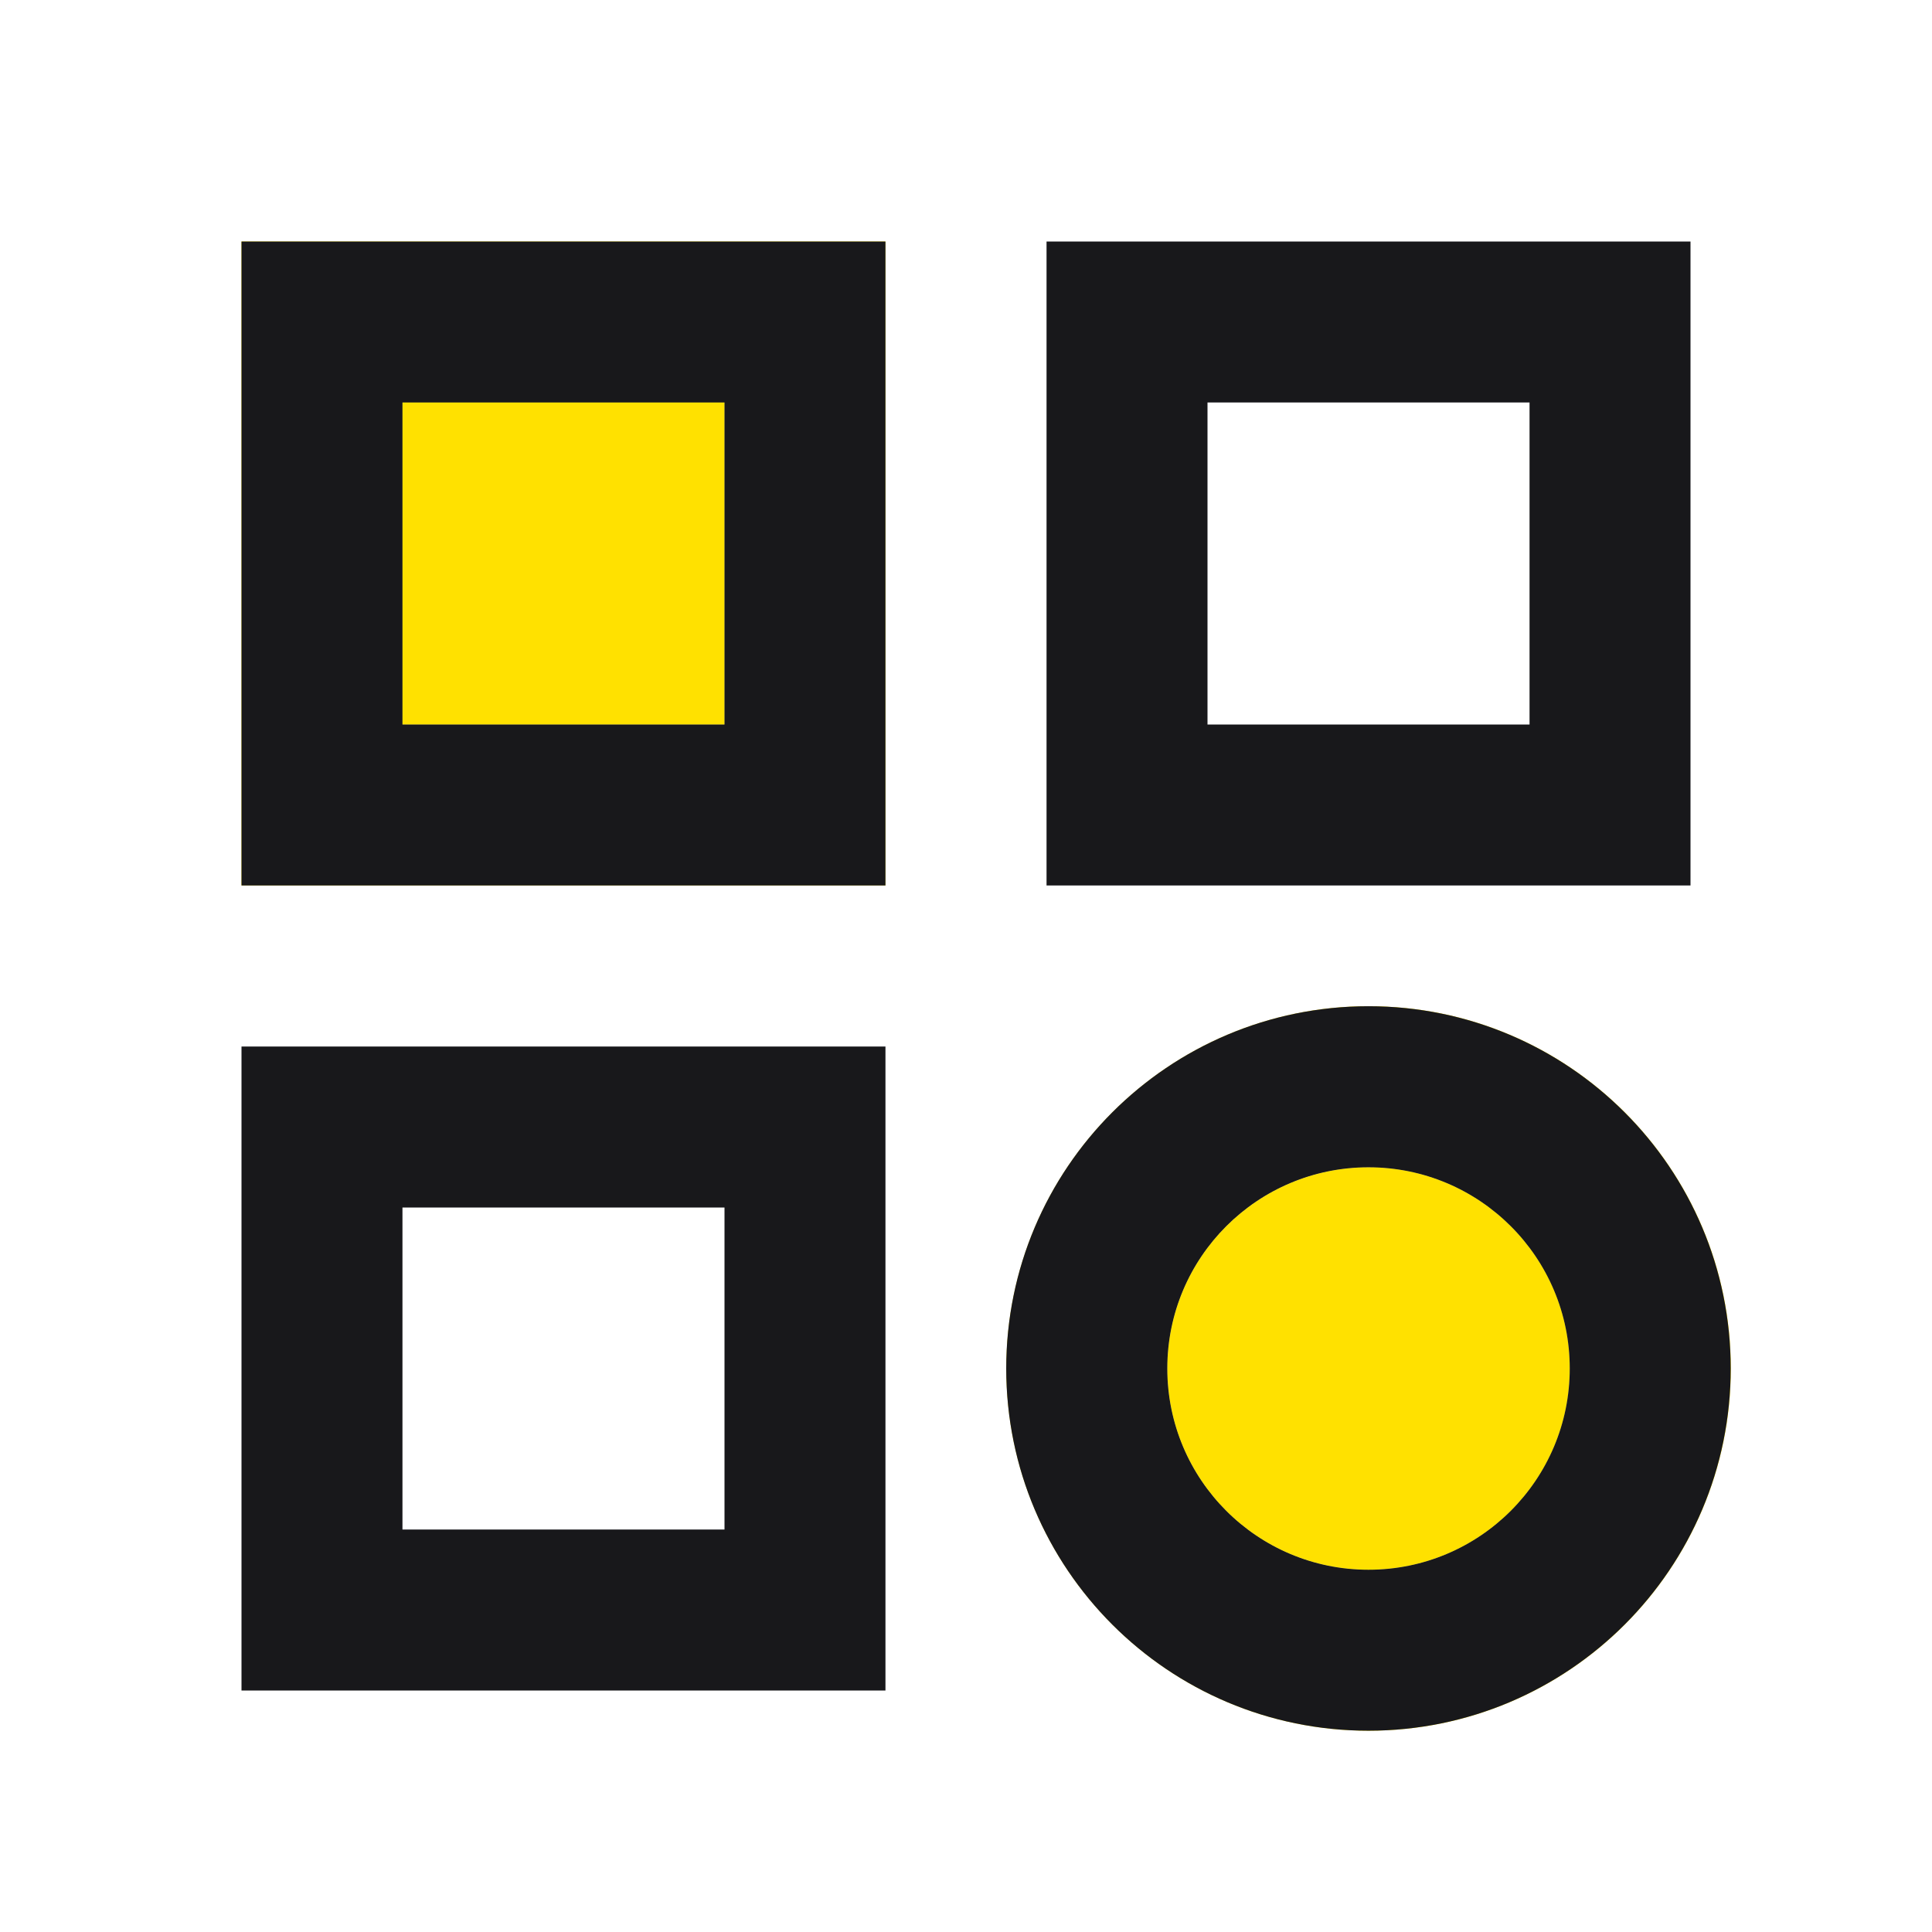 <svg width="16" height="16" viewBox="0 0 16 16" fill="none" xmlns="http://www.w3.org/2000/svg">
<path fill-rule="evenodd" clip-rule="evenodd" d="M6 3.333H3.333V6H6V3.333ZM2 2V7.333H7.333V2H2Z" fill="#FFE100"/>
<path d="M3.333 3.333H6V6H3.333V3.333Z" fill="#FFE100"/>
<path fill-rule="evenodd" clip-rule="evenodd" d="M11.334 13C12.255 13 13.001 12.254 13.001 11.333C13.001 10.413 12.255 9.667 11.334 9.667C10.414 9.667 9.667 10.413 9.667 11.333C9.667 12.254 10.414 13 11.334 13ZM11.334 14.333C12.991 14.333 14.334 12.99 14.334 11.333C14.334 9.676 12.991 8.333 11.334 8.333C9.677 8.333 8.334 9.676 8.334 11.333C8.334 12.99 9.677 14.333 11.334 14.333Z" fill="#FFE100"/>
<path d="M13.001 11.333C13.001 12.254 12.255 13 11.334 13C10.414 13 9.667 12.254 9.667 11.333C9.667 10.413 10.414 9.667 11.334 9.667C12.255 9.667 13.001 10.413 13.001 11.333Z" fill="#FFE100"/>
<path fill-rule="evenodd" clip-rule="evenodd" d="M3.333 3.333H6V6H3.333V3.333ZM2 7.333V2H7.333V7.333H2ZM3.333 10H6V12.667H3.333V10ZM2 14V8.667H7.333V14H2ZM12.667 3.333H10V6H12.667V3.333ZM8.667 2V7.333H14V2H8.667ZM13 11.333C13 12.254 12.254 13 11.333 13C10.413 13 9.667 12.254 9.667 11.333C9.667 10.413 10.413 9.667 11.333 9.667C12.254 9.667 13 10.413 13 11.333ZM14.333 11.333C14.333 12.99 12.99 14.333 11.333 14.333C9.676 14.333 8.333 12.99 8.333 11.333C8.333 9.676 9.676 8.333 11.333 8.333C12.99 8.333 14.333 9.676 14.333 11.333Z" fill="#18181B"/>
</svg>
